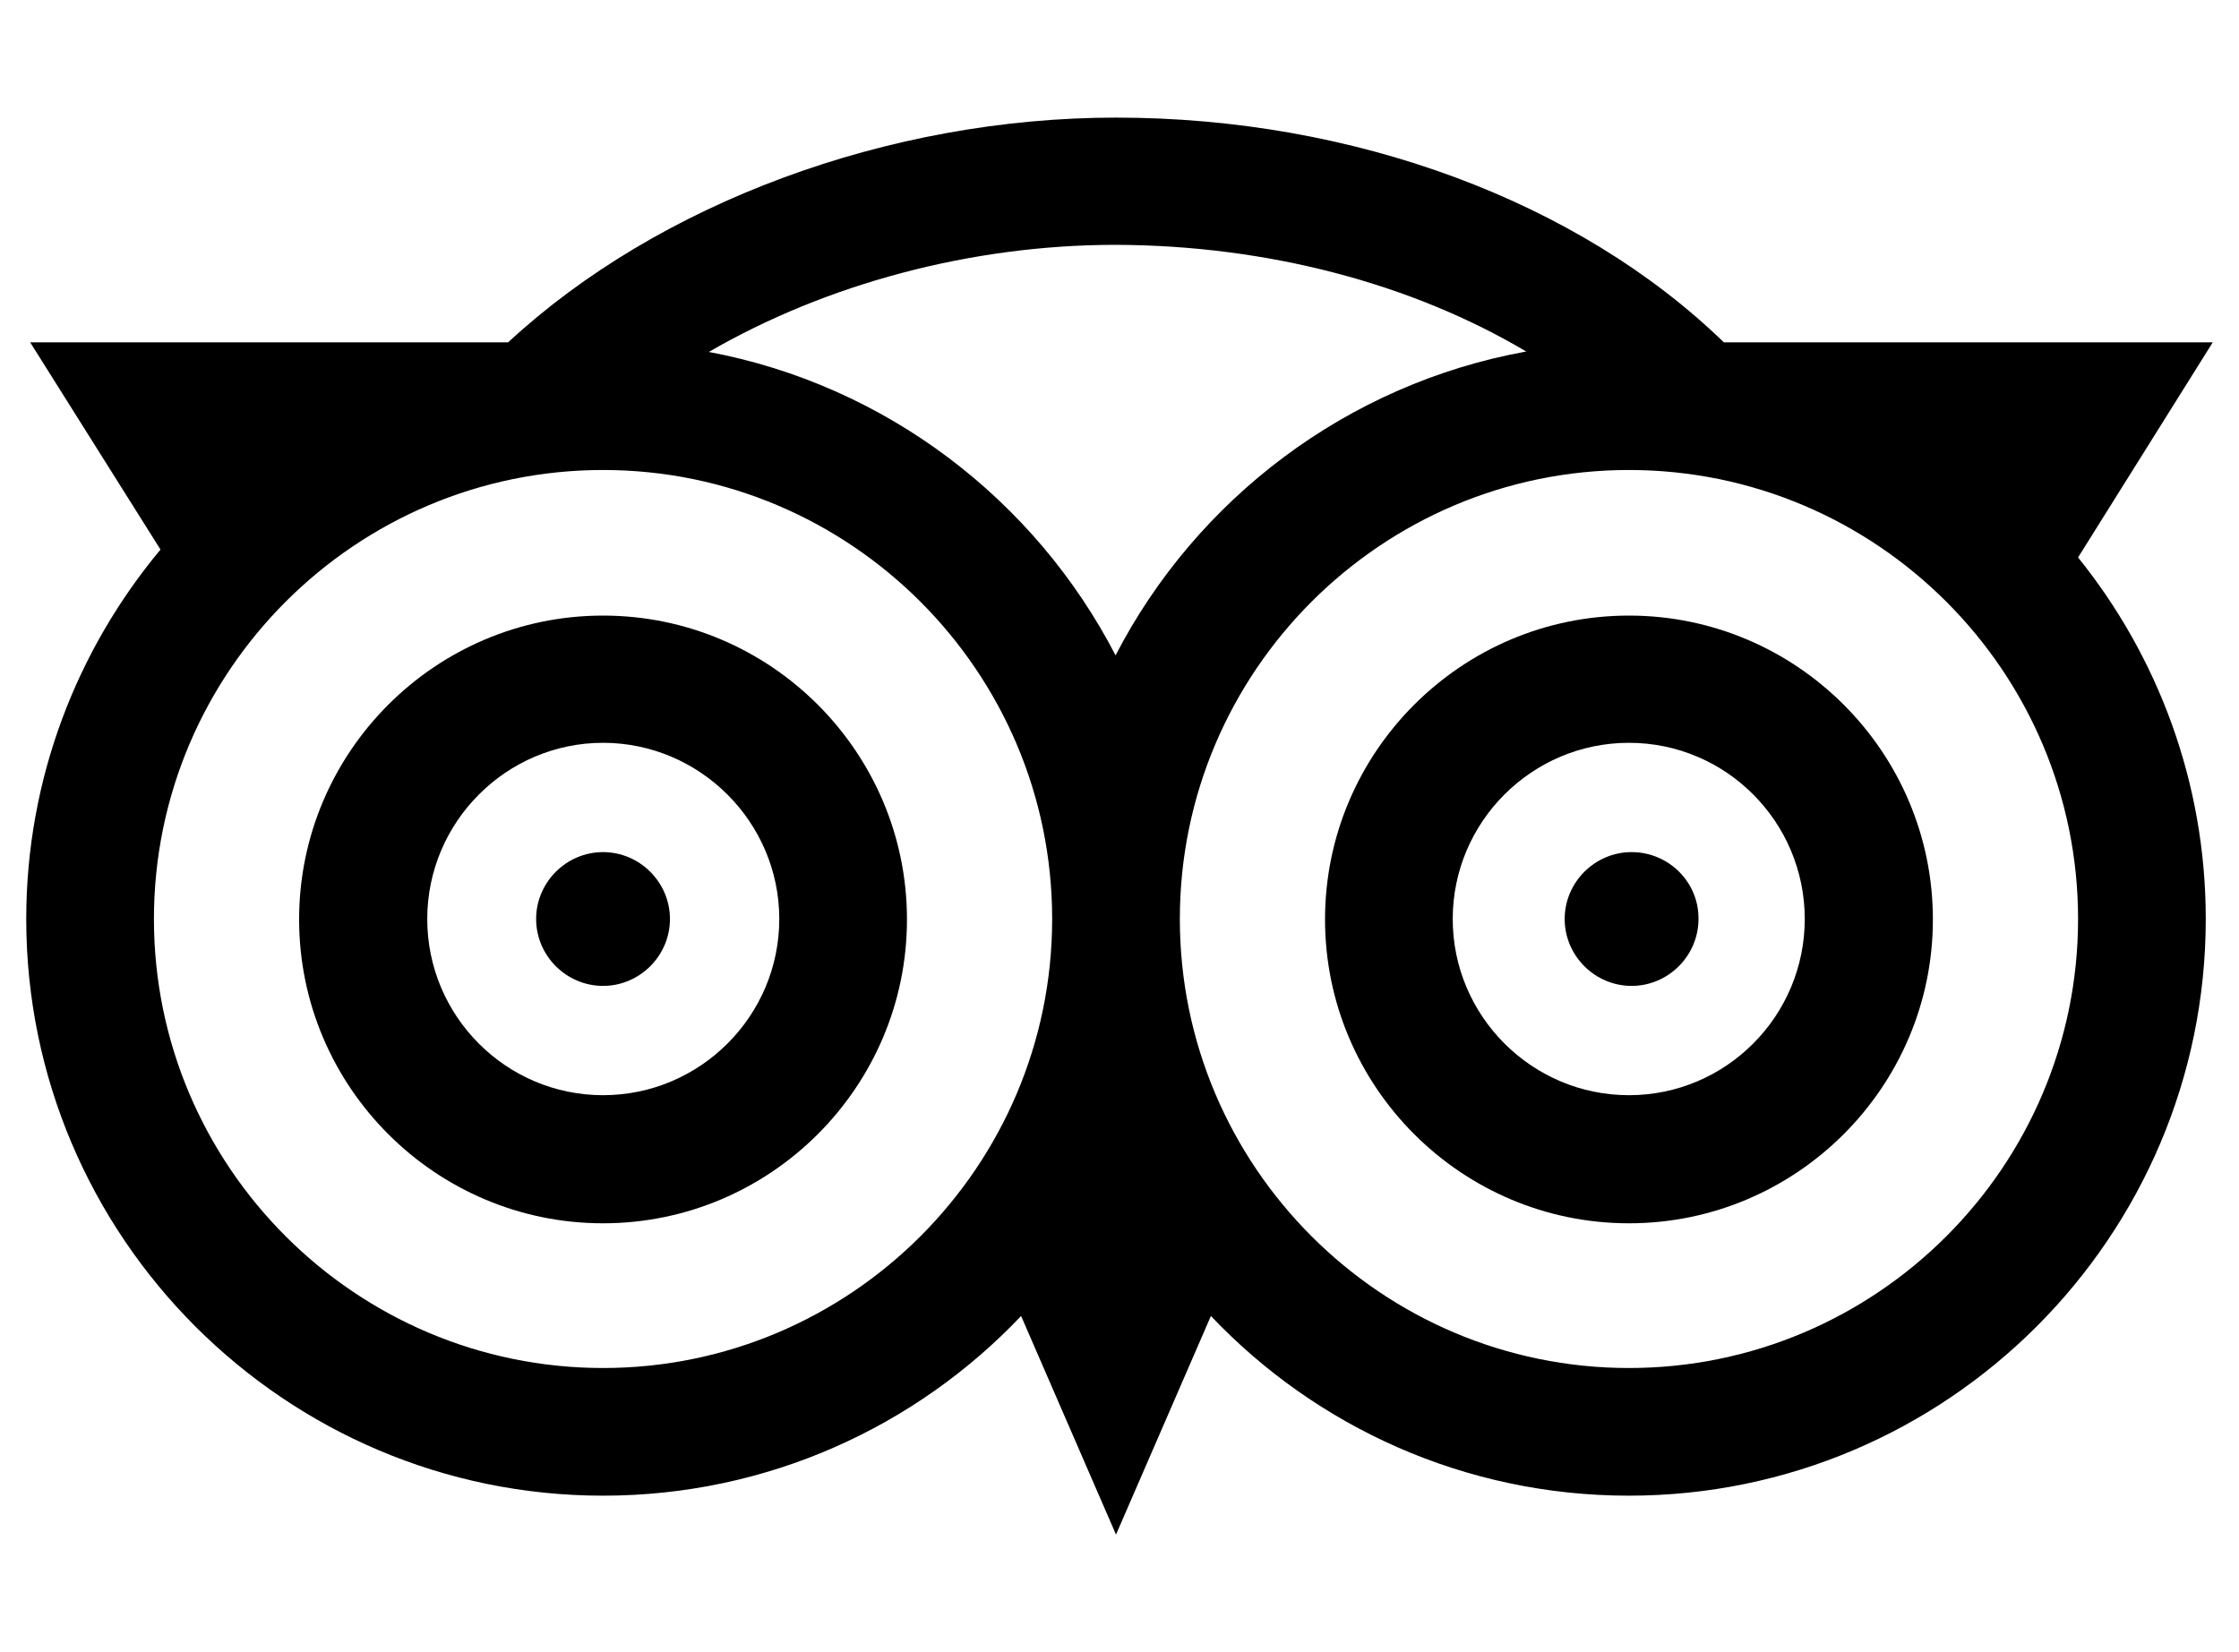 <?xml version="1.0" encoding="utf-8"?>
<!-- Generator: Adobe Illustrator 25.2.0, SVG Export Plug-In . SVG Version: 6.00 Build 0)  -->
<svg version="1.1" id="Layer_1" xmlns="http://www.w3.org/2000/svg" xmlns:xlink="http://www.w3.org/1999/xlink" x="0px" y="0px"
	 viewBox="0 0 512 377.9" style="enable-background:new 0 0 512 377.9;" xml:space="preserve">
<g>
	<path d="M137.9,140.8c-38.3,0-69.5,31.2-69.5,69.5s31.2,69.5,69.5,69.5s69.5-31.2,69.5-69.5S176.2,140.8,137.9,140.8z M137.9,250.5
		c-22.2,0-40.2-18.1-40.2-40.3s18.1-40.3,40.2-40.3s40.3,18.1,40.3,40.3S160.1,250.5,137.9,250.5z"/>
	<path d="M372.5,140.8c-38.3,0-69.5,31.2-69.5,69.5s31.2,69.5,69.5,69.5c38.3,0,69.5-31.2,69.5-69.5S410.8,140.8,372.5,140.8z
		 M372.5,250.5c-22.2,0-40.3-18.1-40.3-40.3s18.1-40.3,40.3-40.3c22.2,0,40.2,18.1,40.2,40.3S394.7,250.5,372.5,250.5z"/>
	<path d="M506,78.3H394.2c-33.3-32.3-84.7-51.4-139-51.4c-52.1,0-104.7,19.6-139,51.4H6.9l29.8,47.4C17.6,148.6,6,178.1,6,210.2
		c0,72.7,59.2,131.9,131.9,131.9c37.6,0,71.6-15.8,95.6-41.1l21.7,50l21.7-50c24,25.3,58,41.1,95.6,41.1
		c72.7,0,131.9-59.2,131.9-131.9c0-31.3-11-60.1-29.2-82.7L506,78.3z M349,80.4c-40.9,7.4-75.4,33.7-93.9,69.5
		c-18.4-35.6-52.5-61.8-93-69.4c26.7-15.5,59.9-24.5,93-24.5C289.9,56.1,322.9,64.9,349,80.4z M137.9,312.9
		c-56.6,0-102.7-46.1-102.7-102.7s46.1-102.7,102.7-102.7s102.7,46.1,102.7,102.7S194.5,312.9,137.9,312.9z M372.5,312.9
		c-56.6,0-102.7-46.1-102.7-102.7s46.1-102.7,102.7-102.7c56.6,0,102.7,46.1,102.7,102.7S429.1,312.9,372.5,312.9z"/>
	<path d="M137.9,194.9c-8.4,0-15.3,6.9-15.3,15.3c0,8.4,6.9,15.3,15.3,15.3s15.3-6.9,15.3-15.3C153.2,201.8,146.3,194.9,137.9,194.9
		z"/>
	<path d="M373.1,194.9c-8.4,0-15.3,6.9-15.3,15.3c0,8.4,6.9,15.3,15.3,15.3s15.3-6.9,15.3-15.3C388.5,201.8,381.6,194.9,373.1,194.9
		z"/>
</g>
</svg>
